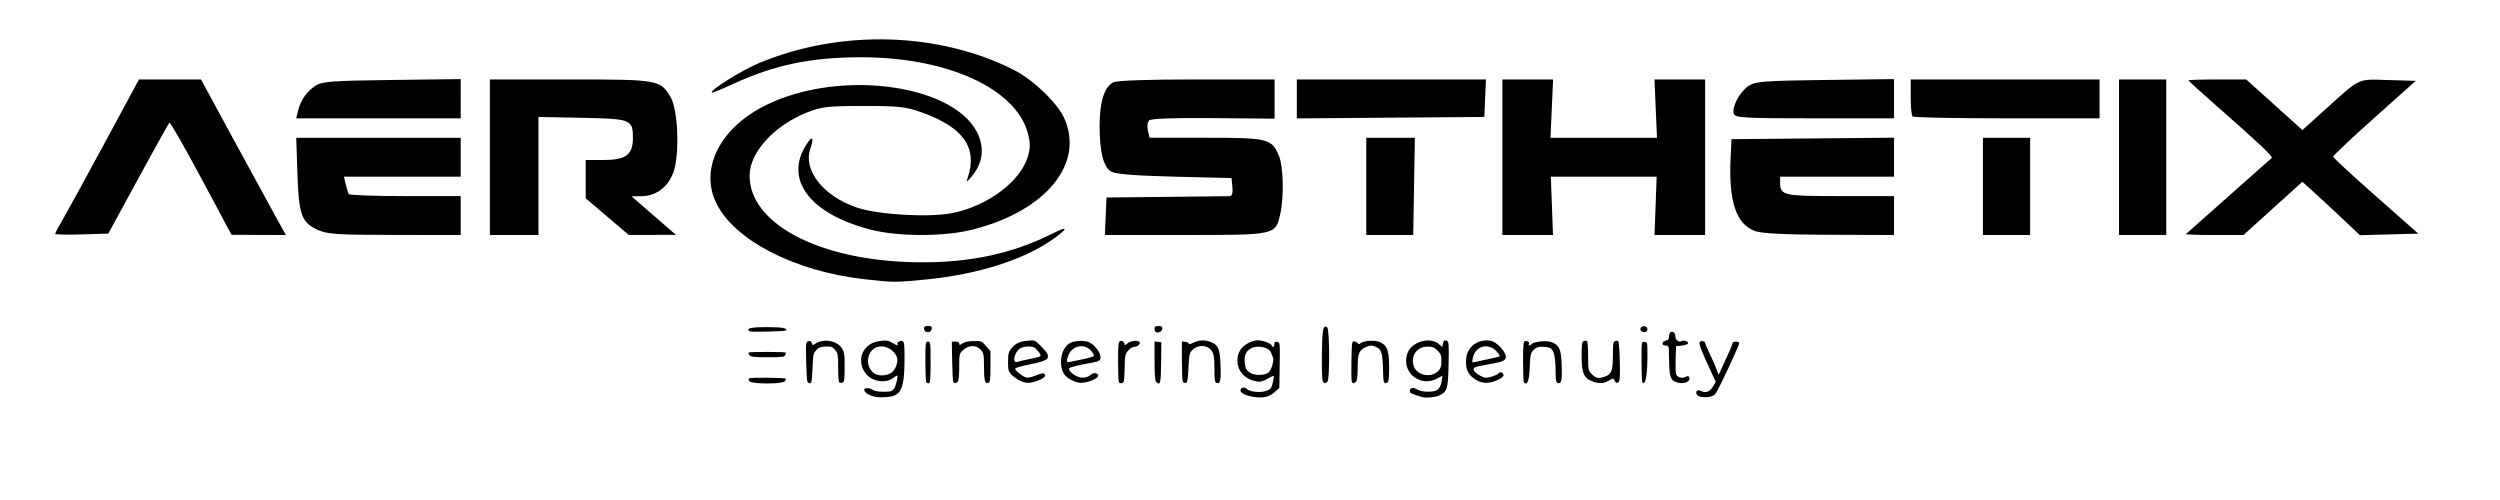 <svg xmlns:inkscape="http://www.inkscape.org/namespaces/inkscape" xmlns:sodipodi="http://sodipodi.sourceforge.net/DTD/sodipodi-0.dtd" xmlns="http://www.w3.org/2000/svg" xmlns:svg="http://www.w3.org/2000/svg" width="60in" height="12in" viewBox="0 0 1524 304.8" id="svg5" xml:space="preserve" inkscape:version="1.2.2 (732a01da63, 2022-12-09)" sodipodi:docname="aerosthetix SVG.svg"><defs id="defs2"><filter style="color-interpolation-filters:sRGB" inkscape:label="Invert" id="filter181" x="0" y="0" width="1" height="1"></filter></defs><g inkscape:label="Layer 1" inkscape:groupmode="layer" id="layer1"><path style="fill:#000000;stroke-width:1.693" d="m 526.374,170.14 c -42.192,-4.867 -78.821,-23.787 -89.747,-46.355 -10.276,-21.228 2.411,-46.059 30.575,-59.836 46.231,-22.615 117.628,-11.983 129.573,19.296 3.326,8.708 1.815,16.87 -4.524,24.453 -2.904,3.473 -3.333,3.625 -2.391,0.847 6.264,-18.473 -2.441,-30.901 -28.067,-40.067 -9.443,-3.378 -14.083,-3.886 -35.42,-3.877 -21.669,0.01 -25.703,0.468 -34.345,3.916 -20.212,8.063 -35.082,24.422 -35.082,38.594 0,28.259 39.547,50.152 94.946,52.561 34.594,1.504 63.684,-4.113 89.777,-17.335 10.148,-5.142 9.626,-2.999 -1.06,4.353 -17.23,11.854 -44.774,20.508 -75.045,23.578 -19.442,1.972 -21.051,1.966 -39.191,-0.126 z M 33.614,142.547 c 0,-0.458 2.141,-4.487 4.758,-8.951 2.617,-4.465 14.118,-25.453 25.558,-46.641 L 84.73,48.431 h 18.901 18.901 l 19.059,35.137 c 10.482,19.325 22.125,40.661 25.872,47.413 l 6.813,12.277 -16.567,-0.052 -16.567,-0.052 -18.528,-34.619 C 112.422,89.495 103.714,74.287 103.261,74.739 c -0.453,0.453 -9.022,15.864 -19.042,34.247 L 66.002,142.411 49.808,142.896 c -8.906,0.266 -16.194,0.109 -16.194,-0.349 z m 159.986,-2.456 c -9.784,-4.445 -11.501,-9.256 -12.312,-34.51 l -0.694,-21.59 h 50.123 50.123 v 11.853 11.853 h -35.592 -35.592 l 1.113,4.657 c 0.612,2.561 1.434,5.228 1.826,5.927 0.392,0.699 15.907,1.27 34.479,1.27 h 33.767 v 11.853 11.853 l -40.217,-0.038 c -35.277,-0.034 -41.053,-0.417 -47.025,-3.13 z M 298.621,95.846 V 48.434 l 48.845,-0.001 c 53.925,-0.001 55.047,0.196 61.357,10.812 4.619,7.769 5.563,35.66 1.562,46.136 -3.405,8.917 -10.545,14.129 -19.479,14.219 l -5.927,0.06 5.08,4.427 c 2.794,2.435 8.89,7.726 13.547,11.759 l 8.467,7.331 -14.393,0.019 -14.393,0.019 -13.123,-11.166 -13.123,-11.166 V 109.208 97.534 h 11.007 c 13.431,0 17.78,-3.235 17.78,-13.223 0,-11.486 -1.001,-11.891 -30.905,-12.49 l -26.671,-0.534 0.001,35.983 10e-4,35.983 -14.817,2.4e-4 -14.817,2.4e-4 z M 530.374,139.902 c -36.996,-9.699 -52.603,-30.717 -38.636,-52.033 3.583,-5.469 4.661,-4.138 2.25,2.778 -4.528,12.99 7.699,28.678 27.83,35.707 13.144,4.589 44.779,6.44 59.115,3.459 21.468,-4.465 41.145,-19.27 45.666,-34.36 1.544,-5.155 1.536,-8.41 -0.034,-14.286 -7.281,-27.224 -49.197,-46.305 -101.646,-46.271 -30.587,0.019 -52.667,4.624 -77.975,16.26 -6.9,3.172 -12.75,5.563 -13,5.313 -1.404,-1.404 18.098,-13.58 29.06,-18.143 49.419,-20.573 109.272,-18.899 155.131,4.339 11.661,5.909 26.497,20.121 30.609,29.321 12.448,27.853 -11.046,56.519 -55.675,67.934 -17.325,4.431 -45.754,4.423 -62.694,-0.019 z m 143.666,-8.075 0.501,-11.43 36.407,-0.376 c 20.024,-0.207 37.407,-0.397 38.631,-0.423 1.482,-0.034 2.047,-1.882 1.693,-5.55 l -0.531,-5.503 -34.713,-0.847 c -23.418,-0.571 -35.929,-1.542 -38.449,-2.983 -4.916,-2.811 -7.25,-11.802 -7.261,-27.974 -0.01,-14.45 2.824,-23.601 8.203,-26.479 2.216,-1.186 20.138,-1.83 50.943,-1.83 h 47.525 v 11.962 11.962 l -37.352,-0.349 c -24.696,-0.231 -37.965,0.264 -39.161,1.46 -0.995,0.995 -1.317,3.77 -0.716,6.167 l 1.094,4.357 h 34.304 c 38.128,0 40.087,0.491 44.55,11.174 2.678,6.409 3.057,25.269 0.711,35.393 -2.959,12.77 -2.639,12.7 -57.881,12.7 H 673.54 Z M 832.868,113.624 V 83.991 l 14.817,-0.002 14.817,-0.002 -0.499,29.635 -0.499,29.635 H 847.186 832.868 Z M 915.841,95.844 V 48.431 h 15.462 15.462 l -0.791,17.78 -0.791,17.78 h 32.454 32.454 l -0.76,-17.78 -0.76,-17.78 h 15.442 15.442 V 95.844 143.258 h -15.432 -15.432 l 0.658,-17.78 0.658,-17.78 h -32.259 -32.259 l 0.658,17.78 0.658,17.78 H 931.273 915.841 Z m 154.093,45.03 c -11.64,-4.175 -16.27,-18.133 -14.938,-45.03 l 0.545,-11.007 49.53,-0.449 49.53,-0.449 v 11.879 11.879 h -34.713 -34.713 v 3.895 c 0,7.491 2.16,7.959 36.745,7.959 h 32.681 v 11.853 11.853 l -39.37,-0.129 c -27.009,-0.088 -41.231,-0.796 -45.297,-2.255 z m 138.853,-27.25 V 83.991 h 14.393 14.393 v 29.633 29.633 h -14.393 -14.393 z M 1291.761,95.844 V 48.431 h 14.393 14.393 V 95.844 143.258 h -14.393 -14.393 z m 40.781,46.833 c 0.388,-0.319 12.136,-10.74 26.105,-23.156 13.97,-12.417 25.77,-22.876 26.223,-23.244 0.935,-0.759 -8.63,-9.775 -33.55,-31.624 -9.475,-8.308 -17.227,-15.356 -17.227,-15.663 0,-0.307 7.918,-0.558 17.594,-0.558 h 17.594 l 17.144,15.425 17.144,15.425 12.864,-11.615 c 22.983,-20.753 20.207,-19.421 39.346,-18.872 l 16.86,0.483 -25.247,22.553 c -13.886,12.404 -25.189,23.072 -25.119,23.707 0.071,0.634 11.781,11.44 26.023,24.013 l 25.894,22.86 -17.782,0.483 -17.782,0.483 -11.296,-10.643 c -6.212,-5.854 -14.111,-13.18 -17.551,-16.281 l -6.256,-5.639 -17.94,16.222 -17.94,16.222 h -17.905 c -9.848,0 -17.587,-0.261 -17.199,-0.581 z M 181.712,67.481 c 1.589,-6.464 5.235,-11.7 10.596,-15.216 3.979,-2.61 9.849,-3.054 46.543,-3.518 l 41.99,-0.531 V 60.177 72.138 H 230.704 180.567 Z M 790.534,60.307 V 48.431 h 57.651 57.651 l -0.501,11.43 -0.501,11.43 -57.15,0.446 -57.15,0.446 z m 266.407,9.137 c -1.491,-3.885 3.619,-13.566 9.037,-17.12 4.094,-2.685 9.62,-3.109 46.634,-3.577 l 41.99,-0.531 v 11.961 11.961 h -48.313 c -42.61,0 -48.435,-0.318 -49.347,-2.694 z m 108.949,1.565 c -0.621,-0.621 -1.129,-5.955 -1.129,-11.853 V 48.431 h 57.573 57.573 v 11.853 11.853 h -56.444 c -31.044,0 -56.953,-0.508 -57.573,-1.129 z" id="path185"></path><path style="fill:#000000;stroke-width:0.794" d="m 530.495,240.963 c -2.274,-0.954 -3.648,-2.241 -3.678,-3.445 -0.029,-1.191 3.213,-1.198 4.897,-0.011 1.227,0.865 3.501,1.297 6.844,1.301 4.395,0.005 5.186,-0.233 6.481,-1.95 1.219,-1.616 2.651,-7.966 1.797,-7.966 -0.138,0 -1.272,0.754 -2.519,1.676 -4.237,3.132 -11.81,2.196 -15.77,-1.95 -4.341,-4.545 -4.847,-11.535 -1.155,-15.955 2.53,-3.029 4.964,-4.248 9.75,-4.883 3.152,-0.418 4.424,-0.197 6.741,1.17 3.103,1.831 3.892,2.071 3.218,0.982 -0.668,-1.08 1.564,-2.561 3.019,-2.003 1.099,0.422 1.291,2 1.291,10.597 0,17.941 -1.931,22.562 -9.782,23.41 -5.22,0.564 -8.06,0.316 -11.135,-0.974 z m 12.582,-13.541 c 2.816,-1.732 4.755,-6.943 3.649,-9.806 -1.575,-4.079 -6.308,-6.922 -10.623,-6.382 -7.787,0.975 -9.599,12.861 -2.551,16.737 2.429,1.336 6.877,1.079 9.525,-0.549 z m 219.472,14.226 c -3.773,-0.754 -6.35,-2.248 -6.35,-3.68 0,-1.771 2.249,-2.297 3.804,-0.89 2.116,1.915 8.823,2.517 12.222,1.097 2.499,-1.044 2.969,-1.686 3.682,-5.031 0.45,-2.109 0.719,-3.933 0.598,-4.054 -0.121,-0.121 -1.894,0.716 -3.94,1.859 -2.977,1.664 -4.303,1.97 -6.642,1.531 -4.246,-0.797 -6.977,-2.42 -9.39,-5.584 -2.863,-3.754 -2.956,-10.155 -0.201,-13.901 2.329,-3.166 6.877,-5.534 10.63,-5.534 3.039,0 8.288,2.068 8.288,3.265 0,0.387 0.357,0.703 0.794,0.703 0.437,0 0.794,-0.739 0.794,-1.643 0,-1.236 0.428,-1.58 1.73,-1.389 1.711,0.251 1.728,0.405 1.525,14.144 l -0.205,13.891 -2.705,2.478 c -3.64,3.336 -7.772,4.109 -14.633,2.737 z m 11.063,-14.901 c 1.692,-1.816 3.169,-7.444 2.36,-8.993 -0.335,-0.641 -0.793,-1.769 -1.02,-2.508 -1.169,-3.814 -9.255,-5.287 -13.142,-2.394 -2.711,2.018 -3.564,4.697 -2.901,9.115 0.439,2.925 1.041,3.958 3.044,5.227 3.147,1.993 9.617,1.744 11.659,-0.448 z m 93.315,15.276 c -6.903,-2.068 -7.541,-2.377 -7.541,-3.648 0,-2.04 2.183,-2.506 4.532,-0.967 1.333,0.873 3.706,1.364 6.681,1.38 5.526,0.031 7.413,-1.449 8.215,-6.443 l 0.529,-3.294 -3.745,1.896 c -4.283,2.168 -8.498,1.976 -12.756,-0.582 -5.021,-3.016 -7.01,-9.62 -4.664,-15.483 2.715,-6.786 14.042,-9.761 19.094,-5.015 1.077,1.012 1.986,1.688 2.019,1.503 0.716,-3.97 0.963,-4.295 2.749,-3.61 1.137,0.436 1.259,2.124 1.026,14.187 -0.294,15.254 -0.759,16.793 -5.788,19.18 -2.319,1.101 -8.021,1.594 -10.351,0.896 z m 9.807,-15.83 c 1.471,-1.471 1.897,-2.779 1.945,-5.973 0.054,-3.554 -0.259,-4.411 -2.391,-6.542 -2.088,-2.088 -3.013,-2.441 -6.233,-2.377 -6.486,0.13 -10.351,5.775 -8.193,11.966 1.962,5.629 10.491,7.307 14.871,2.926 z m 159.063,15.417 c -1.837,-0.782 -2.386,-2.728 -1.009,-3.579 0.428,-0.264 1.532,-0.076 2.455,0.418 2.542,1.36 5.149,0.296 7.013,-2.863 l 1.677,-2.843 -2.655,-5.696 c -6.652,-14.273 -8.054,-18.071 -6.925,-18.769 1.281,-0.791 3.214,-0.206 3.214,0.973 0,0.455 1.129,3.185 2.509,6.067 2.627,5.486 3.235,6.882 4.699,10.796 l 0.891,2.381 1.862,-3.969 c 4.114,-8.77 6.709,-14.764 6.709,-15.498 0,-0.426 0.893,-0.774 1.984,-0.774 1.091,0 1.984,0.385 1.984,0.856 0,1.719 -12.621,28.63 -14.626,31.185 -1.345,1.714 -7.044,2.48 -9.782,1.314 z m -578.858,-9.165 c -0.552,-0.665 -0.748,-1.466 -0.435,-1.779 0.636,-0.636 21.848,-0.485 22.492,0.16 0.225,0.225 -0.042,0.954 -0.594,1.619 -1.467,1.768 -19.996,1.768 -21.463,0 z m 35.291,0.34 c -0.296,-0.478 -0.653,-6.157 -0.795,-12.619 -0.247,-11.292 -0.194,-11.766 1.372,-12.176 1.167,-0.305 1.746,0.018 2.038,1.136 0.377,1.441 0.551,1.469 2.238,0.364 4.967,-3.254 12.912,-1.937 16.001,2.653 1.623,2.412 1.815,3.64 1.815,11.623 0,7.427 -0.212,9.007 -1.262,9.41 -0.694,0.266 -1.587,0.284 -1.984,0.038 -0.397,-0.245 -0.722,-4.334 -0.722,-9.086 0,-7.965 -0.148,-8.812 -1.897,-10.845 -1.639,-1.906 -2.417,-2.182 -5.724,-2.039 -2.972,0.129 -4.254,0.627 -5.738,2.228 -1.714,1.849 -1.944,2.925 -2.228,10.427 -0.174,4.601 -0.51,8.678 -0.746,9.061 -0.59,0.955 -1.721,0.872 -2.367,-0.174 z m 72.411,0.341 c -0.291,-0.291 -0.529,-6.006 -0.529,-12.7 0,-11.642 0.069,-12.171 1.587,-12.171 1.521,0 1.587,0.529 1.587,12.7 0,10.054 -0.22,12.7 -1.058,12.7 -0.582,0 -1.296,-0.238 -1.587,-0.529 z m 16.514,-0.3 c -0.282,-0.456 -0.604,-6.171 -0.716,-12.7 l -0.203,-11.871 h 2.256 c 1.492,0 2.256,0.41 2.256,1.209 0,1.039 0.296,1.015 2.11,-0.174 1.393,-0.913 3.715,-1.391 6.838,-1.407 4.525,-0.024 4.843,0.109 7.415,3.084 l 2.687,3.109 v 9.418 c 0,7.903 -0.204,9.496 -1.271,9.905 -2.094,0.804 -2.673,-1.313 -2.686,-9.82 -0.011,-7.389 -0.178,-8.284 -1.918,-10.307 -2.654,-3.086 -7.514,-3 -10.844,0.191 -2.278,2.182 -2.331,2.416 -2.331,10.26 0,5.185 -0.337,8.364 -0.953,8.98 -1.171,1.171 -1.97,1.209 -2.641,0.123 z m 40.503,-0.774 c -1.746,-0.893 -4.068,-2.586 -5.159,-3.762 -1.728,-1.861 -1.984,-2.863 -1.984,-7.742 0,-4.789 0.289,-5.965 1.984,-8.08 2.509,-3.13 4.879,-4.253 10.122,-4.797 4.148,-0.43 4.189,-0.413 8.136,3.534 6.534,6.534 5.652,8.337 -5.162,10.558 -8.288,1.702 -10.716,2.409 -10.716,3.121 0,1.082 4.682,4.752 6.714,5.262 1.063,0.267 3.511,-0.264 5.843,-1.268 2.208,-0.95 4.393,-1.493 4.856,-1.206 1.689,1.044 0.767,2.467 -2.531,3.905 -5.066,2.21 -8.455,2.343 -12.105,0.475 z m 5.934,-13.167 c 3.264,-0.631 6.242,-1.455 6.617,-1.83 0.381,-0.381 -0.334,-1.822 -1.622,-3.262 -1.899,-2.125 -2.884,-2.579 -5.599,-2.579 -1.812,0 -4.145,0.557 -5.183,1.237 -3.616,2.369 -4.953,9.471 -1.53,8.125 0.76,-0.299 4.053,-1.06 7.317,-1.691 z m 26.609,13.307 c -5.161,-2.443 -6.994,-5.006 -7.378,-10.318 -0.383,-5.291 1.616,-10.286 5.003,-12.505 2.333,-1.529 8.443,-2.062 11.484,-1.002 3.068,1.069 6.872,5.387 7.442,8.446 0.533,2.862 -0.347,3.527 -5.901,4.455 -7.202,1.204 -12.96,2.657 -13.156,3.319 -0.353,1.188 1.518,3.167 4.403,4.658 3.005,1.553 6.651,1.214 8.907,-0.828 1.628,-1.473 4.169,-1.198 4.475,0.485 0.262,1.443 -4.505,3.776 -8.928,4.368 -2.195,0.294 -4.155,-0.039 -6.35,-1.078 z m 5.901,-13.201 c 3.246,-0.653 6.224,-1.509 6.617,-1.903 0.426,-0.426 -0.219,-1.762 -1.588,-3.295 -4.306,-4.819 -11.895,-3.007 -14.079,3.363 -1.146,3.342 -0.891,3.928 1.48,3.396 0.917,-0.206 4.324,-0.908 7.569,-1.561 z m 22.012,14.135 c -0.291,-0.291 -0.529,-5.968 -0.529,-12.615 0,-10.558 0.168,-12.15 1.326,-12.595 1.254,-0.481 2.604,0.672 2.631,2.248 0.006,0.395 0.661,0.131 1.453,-0.586 3.102,-2.808 9.719,-2.266 7.34,0.601 -0.571,0.688 -1.856,1.251 -2.855,1.251 -1.038,0 -2.662,1.005 -3.789,2.344 -1.778,2.113 -1.982,3.087 -2.069,9.894 -0.053,4.152 -0.307,8.098 -0.564,8.768 -0.483,1.259 -2.015,1.618 -2.944,0.689 z m 22.648,-0.423 c -0.655,-0.655 -0.953,-4.633 -0.953,-12.753 v -11.8 l 2.07,0.251 2.07,0.251 -0.124,11.845 c -0.142,13.542 -0.46,14.81 -3.064,12.206 z m 16.213,-0.264 c -0.273,-0.712 -0.497,-6.468 -0.497,-12.792 v -11.497 l 2.183,0.251 c 1.201,0.138 2.109,0.651 2.019,1.14 -0.095,0.515 1.062,0.264 2.748,-0.595 3.474,-1.771 7.202,-1.894 10.874,-0.36 4.446,1.858 5.364,4.122 5.745,14.177 0.347,9.134 -0.2,11.501 -2.454,10.636 -1.051,-0.403 -1.271,-1.9 -1.274,-8.648 -0.002,-6.616 -0.288,-8.629 -1.511,-10.633 -2.439,-3.999 -8.604,-4.297 -12.093,-0.583 -1.596,1.699 -1.862,2.985 -2.238,10.818 -0.354,7.357 -0.649,8.932 -1.716,9.135 -0.709,0.135 -1.513,-0.337 -1.786,-1.049 z m 85.348,-0.172 c -0.402,-0.764 -0.633,-8.091 -0.514,-16.281 0.223,-15.364 0.832,-18.404 3.278,-16.374 1.469,1.219 1.591,31.633 0.133,33.091 -1.306,1.306 -2.039,1.196 -2.897,-0.437 z m 17.693,0.362 c -0.217,-0.565 -0.295,-6.369 -0.174,-12.898 0.211,-11.376 0.287,-11.86 1.808,-11.594 0.873,0.153 1.828,0.666 2.122,1.14 0.38,0.613 0.854,0.597 1.642,-0.057 2.004,-1.663 8.91,-2.032 11.858,-0.633 4.717,2.238 5.76,5.663 5.527,18.149 -0.089,4.76 -0.396,6.284 -1.34,6.646 -1.943,0.745 -2.207,-0.093 -2.357,-7.466 -0.202,-9.958 -0.909,-12.717 -3.616,-14.116 -2.851,-1.474 -4.234,-1.462 -7.455,0.066 -3.578,1.698 -4.397,4.034 -4.397,12.54 0,4.654 -0.349,7.693 -0.953,8.297 -1.235,1.235 -2.174,1.208 -2.666,-0.075 z m 77.581,-0.138 c -6.404,-2.882 -8.782,-7.508 -7.67,-14.921 1.011,-6.742 7.675,-11.15 14.828,-9.808 3.236,0.607 8.196,5.458 9.047,8.849 0.745,2.967 -1.096,3.942 -10.35,5.478 -4.389,0.729 -8.33,1.675 -8.757,2.102 -1.154,1.154 0.408,3.165 3.839,4.946 2.617,1.358 3.353,1.42 6.478,0.545 1.939,-0.543 3.915,-1.457 4.392,-2.031 1.102,-1.328 3.132,-0.589 3.132,1.14 0,1.528 -5.363,4.102 -9.525,4.572 -1.528,0.173 -3.964,-0.22 -5.413,-0.872 z m 5.81,-13.613 c 3.493,-0.709 6.488,-1.414 6.656,-1.566 0.75,-0.676 -2.636,-4.516 -4.776,-5.416 -5.331,-2.242 -10.349,0.635 -11.52,6.605 -0.502,2.563 -0.43,2.678 1.38,2.186 1.051,-0.285 4.768,-1.099 8.26,-1.809 z m 21.564,14.249 c -0.291,-0.291 -0.529,-5.968 -0.529,-12.615 0,-9.373 0.239,-12.178 1.064,-12.494 1.453,-0.557 3.234,0.65 2.563,1.737 -0.72,1.165 0.565,1.136 1.741,-0.04 1.695,-1.695 9.766,-2.302 12.619,-0.948 4.326,2.053 5.216,4.301 5.587,14.117 0.341,9.014 -0.212,11.379 -2.459,10.516 -1.031,-0.396 -1.272,-1.802 -1.275,-7.458 -0.005,-8.092 -1.036,-12.575 -3.153,-13.708 -0.825,-0.442 -3.069,-0.803 -4.986,-0.803 -2.708,0 -3.909,0.451 -5.383,2.02 -1.69,1.799 -1.932,2.906 -2.211,10.12 -0.336,8.682 -1.456,11.676 -3.577,9.556 z m 43.081,-0.223 c -6.494,-1.971 -7.891,-4.861 -7.891,-16.325 0,-6.72 0.222,-8.238 1.262,-8.637 0.694,-0.266 1.587,-0.284 1.984,-0.038 0.397,0.245 0.722,4.382 0.722,9.192 0,8.608 0.037,8.782 2.32,11.066 2.506,2.506 4.028,2.792 7.828,1.467 4.098,-1.429 4.933,-3.616 4.933,-12.925 0,-6.994 0.205,-8.356 1.323,-8.785 0.728,-0.279 1.618,-0.213 1.977,0.146 0.36,0.36 0.773,5.916 0.918,12.348 0.21,9.298 0.036,11.883 -0.847,12.616 -1.08,0.896 -1.994,0.229 -2.793,-2.043 -0.133,-0.377 -1.478,0.068 -2.99,0.989 -2.843,1.733 -5.253,1.989 -8.747,0.928 z m 29.167,0.24 c -0.3,-0.3 -0.546,-6.047 -0.546,-12.772 0,-12.225 2e-4,-12.226 1.786,-11.972 1.654,0.235 1.788,0.663 1.817,5.81 0.078,14.06 -1.035,20.956 -3.057,18.934 z m 20.461,-0.243 c -3.607,-1.462 -4.105,-3.298 -4.258,-15.715 -0.08,-6.485 -0.1,-6.548 -2.123,-6.548 -2.605,0 -2.373,-2.655 0.265,-3.032 1.215,-0.173 1.782,-0.801 1.79,-1.984 0.017,-2.5 1.104,-3.846 2.631,-3.26 0.805,0.309 1.326,1.389 1.326,2.752 0,2.276 2.232,3.82 3.969,2.747 1.199,-0.741 4.104,0.387 3.752,1.456 -0.167,0.509 -1.883,1.103 -3.814,1.322 l -3.51,0.397 -0.233,7.541 c -0.128,4.147 -0.033,8.339 0.211,9.314 0.533,2.133 3.584,3.078 5.913,1.831 1.369,-0.732 1.767,-0.652 2.187,0.444 1.032,2.69 -4.016,4.394 -8.106,2.736 z M 456.94,216.57 c -0.552,-0.665 -0.794,-1.42 -0.537,-1.677 0.481,-0.481 22.065,-0.472 22.546,0.01 0.148,0.148 0.043,0.856 -0.232,1.573 -0.428,1.116 -1.967,1.304 -10.637,1.304 -8.113,0 -10.337,-0.241 -11.141,-1.21 z m 0.611,-14.508 c -0.764,-0.15 -1.389,-0.566 -1.389,-0.924 0,-1.306 2.974,-1.725 12.213,-1.72 8.395,0.005 12.051,0.712 10.694,2.069 -0.47,0.47 -19.47,0.978 -21.518,0.575 z m 106.759,0.12 c -0.546,-0.225 -0.992,-1.094 -0.992,-1.931 0,-1.169 0.564,-1.521 2.436,-1.521 2.07,0 2.398,0.268 2.183,1.778 -0.252,1.77 -1.737,2.455 -3.627,1.674 z m 140.031,-0.013 c -0.291,-0.291 -0.529,-1.184 -0.529,-1.984 0,-1.088 0.601,-1.455 2.381,-1.455 1.807,0 2.381,0.362 2.381,1.503 0,1.9 -2.93,3.24 -4.233,1.937 z m 296.416,-0.185 c -1.688,-1.086 -0.418,-3.412 1.7,-3.111 1.171,0.166 1.79,0.799 1.79,1.831 0,1.74 -1.767,2.388 -3.489,1.281 z" id="path287"></path></g></svg>
